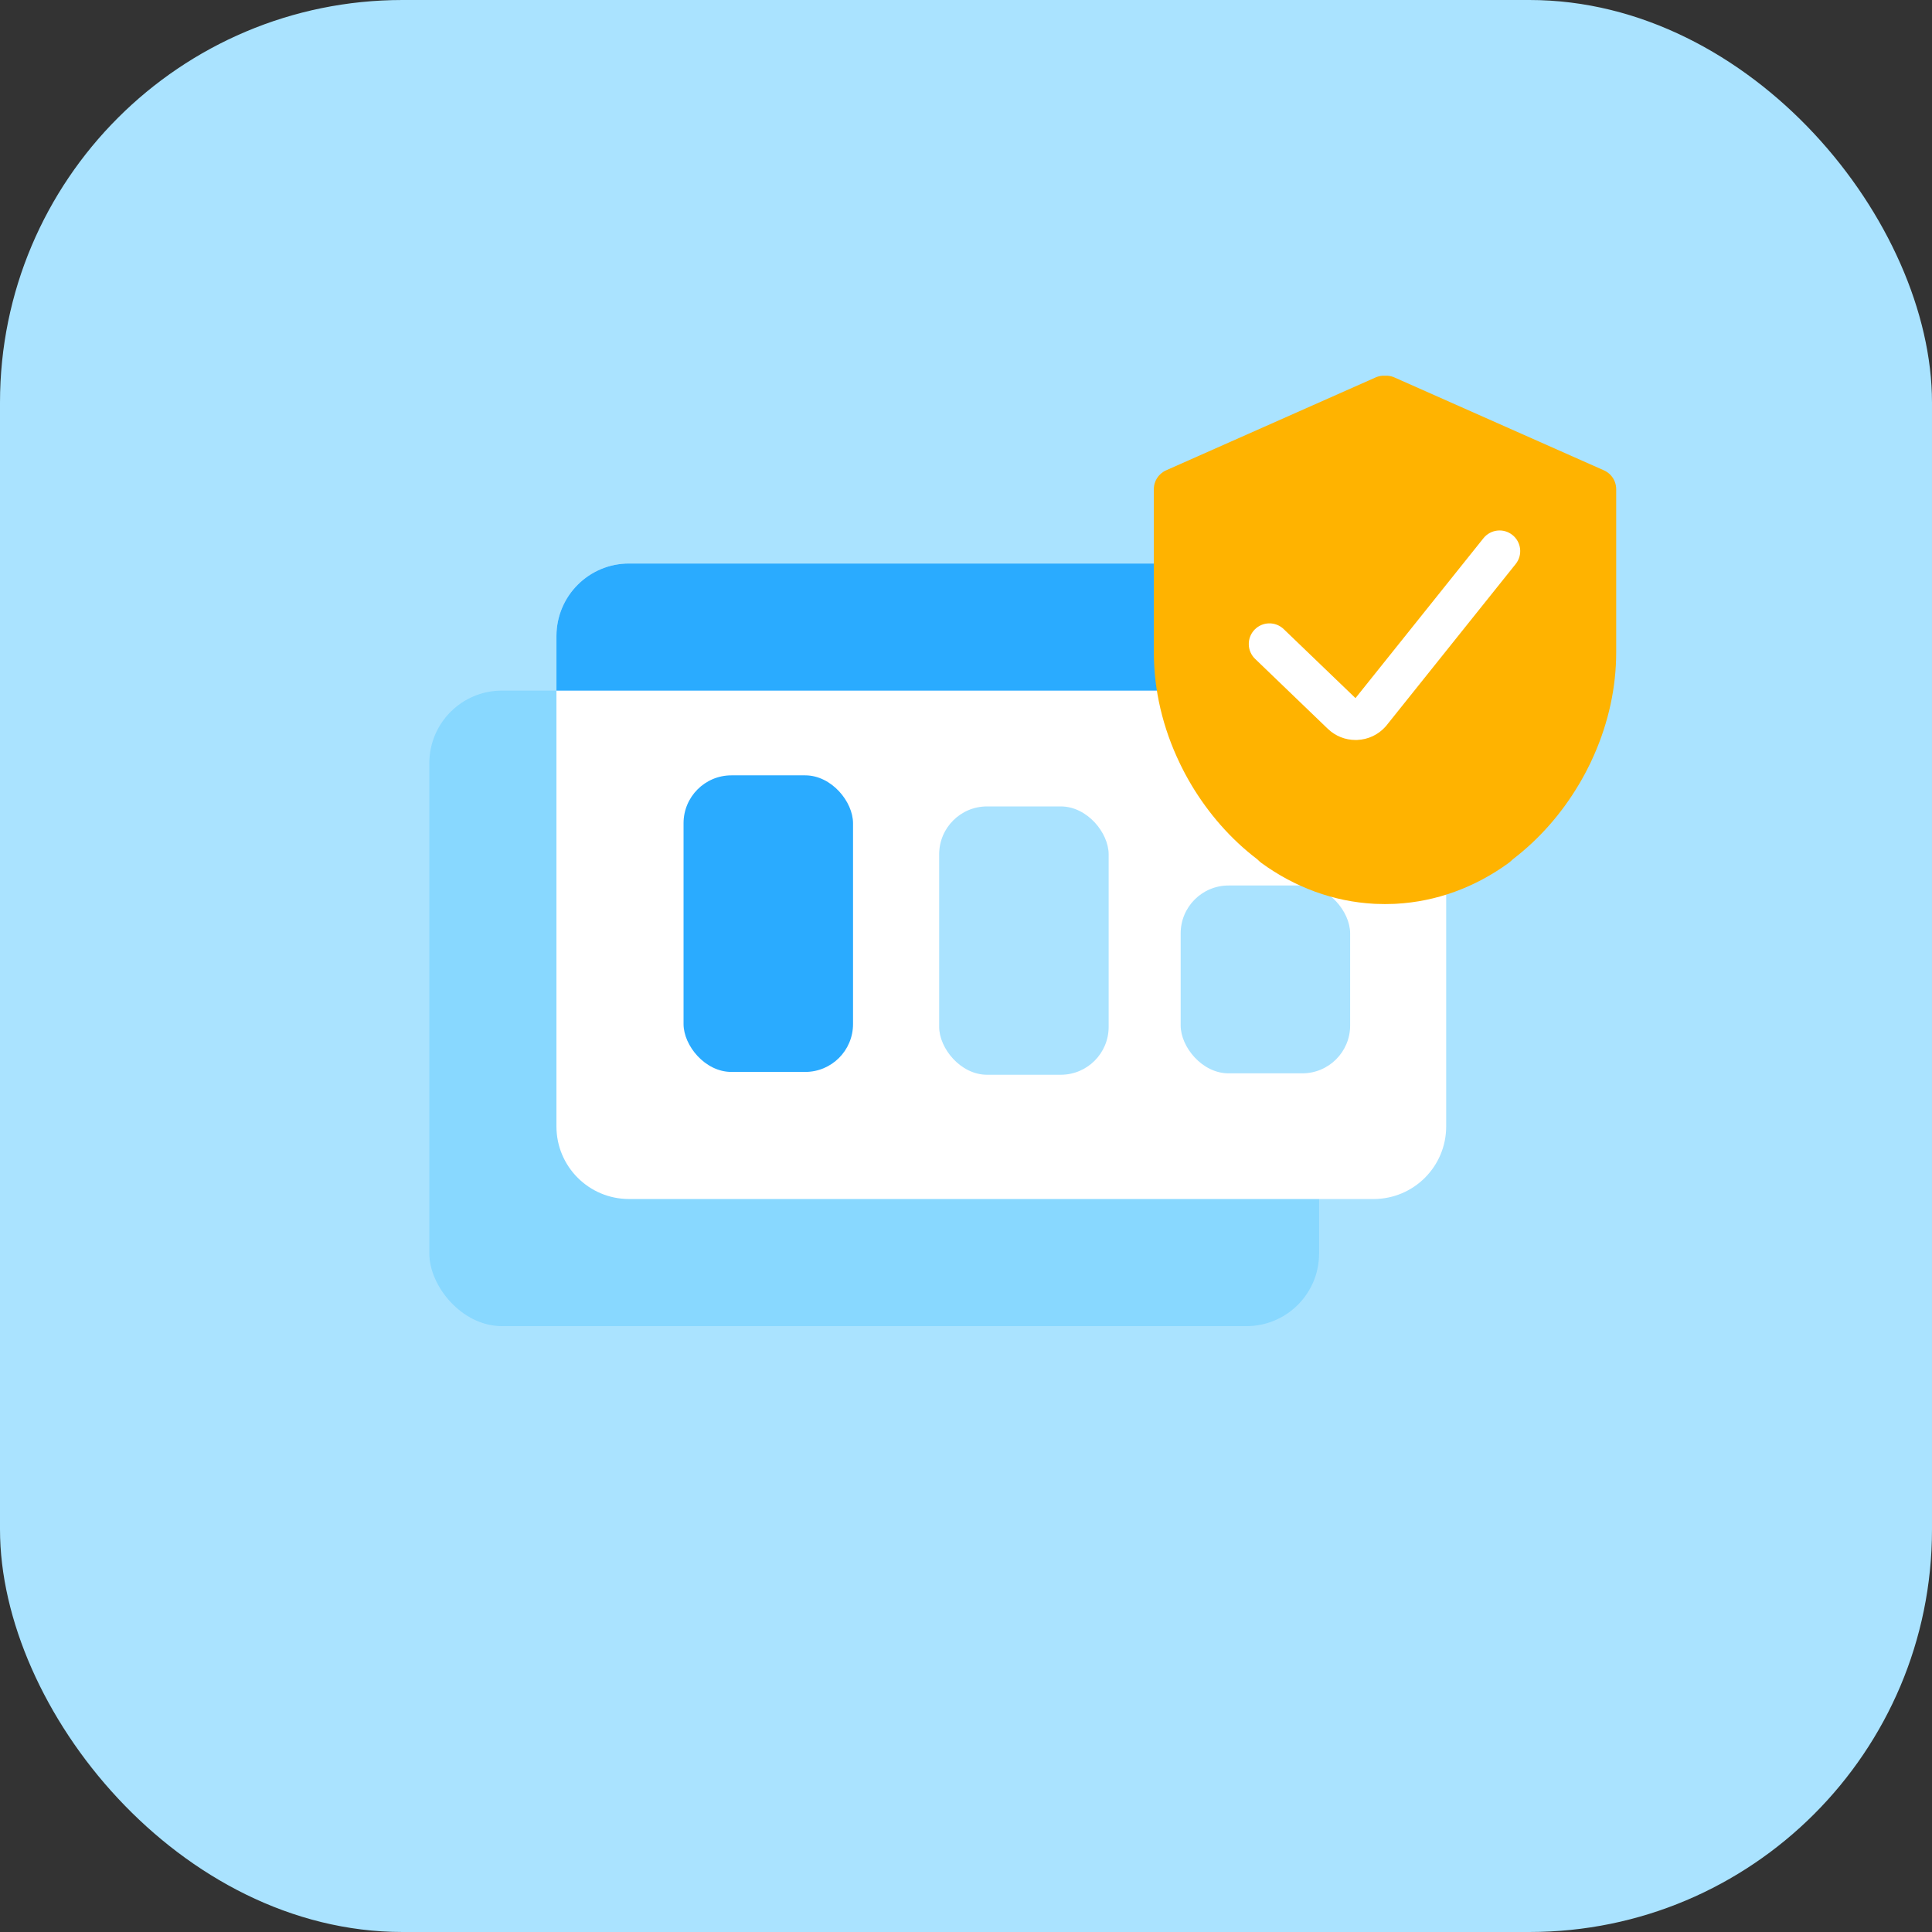 <?xml version="1.0" encoding="UTF-8"?>
<svg width="72px" height="72px" viewBox="0 0 72 72" version="1.1" xmlns="http://www.w3.org/2000/svg" xmlns:xlink="http://www.w3.org/1999/xlink">
    <rect x="0" y="0" width="72" height="72" fill="#333333" stroke="none"/>
    <!-- Generator: Sketch 62 (91390) - https://sketch.com -->
    <title>Group 3</title>
    <desc>Created with Sketch.</desc>
    <g id="4-Multipurpose-landings" stroke="none" stroke-width="1" fill="none" fill-rule="evenodd">
        <g id="Artboard" transform="translate(-898, -983)">
            <g id="Group-3" transform="translate(898, 983)">
                <g id="Group-18" fill="#AAE3FF">
                    <rect id="Rectangle" x="0" y="0" width="72" height="72" rx="15"></rect>
                </g>
                <g id="Group-52" transform="translate(16, 21)">
                    <rect id="Rectangle-16" fill="#77D2FF" opacity="0.665" x="0" y="4.737" width="33.158" height="23.684" rx="2.705"></rect>
                    <path d="M7.442,0 L35.189,0 C36.683,1.69614658e-16 37.895,1.211 37.895,2.705 L37.895,20.979 C37.895,22.473 36.683,23.684 35.189,23.684 L7.442,23.684 C5.948,23.684 4.737,22.473 4.737,20.979 L4.737,2.705 C4.737,1.211 5.948,7.18563761e-16 7.442,0 Z" id="Rectangle-16" fill="#FFFFFF"></path>
                    <rect id="Rectangle" fill="#2AABFF" x="9.474" y="7.895" width="6.316" height="11.053" rx="1.784"></rect>
                    <rect id="Rectangle" fill="#AAE3FF" x="19" y="9.053" width="6.316" height="10" rx="1.784"></rect>
                    <rect id="Rectangle" fill="#AAE3FF" x="28" y="12" width="6.316" height="7" rx="1.784"></rect>
                    <path d="M7.442,0 L35.189,0 C36.683,3.70679374e-15 37.895,1.211 37.895,2.705 L37.895,4.737 L37.895,4.737 L4.737,4.737 L4.737,2.705 C4.737,1.211 5.948,2.74474552e-16 7.442,0 Z" id="Rectangle-16" fill="#2AABFF"></path>
                </g>
                <g id="shield" transform="translate(43, 14)" fill-rule="nonzero">
                    <g id="Path-2" transform="translate(0, -0)" fill="#FFB300">
                        <path d="M8.289,19.685 L8.278,19.685 C8.251,19.683 8.225,19.682 8.198,19.681 C6.709,19.599 5.269,19.077 4.009,18.16 C3.973,18.134 3.918,18.085 3.848,18.018 C3.362,17.648 2.909,17.225 2.49,16.749 C2.082,16.285 1.718,15.784 1.403,15.257 C1.399,15.249 1.396,15.244 1.393,15.239 L1.355,15.175 C1.321,15.117 1.288,15.059 1.255,15.001 L1.393,15.239 C1.316,15.111 1.243,14.981 1.173,14.851 C1.151,14.81 1.129,14.768 1.108,14.727 C1.073,14.66 1.039,14.593 1.006,14.525 C0.993,14.499 0.981,14.474 0.969,14.448 C0.333,13.13 0,11.715 0,10.308 L0,4.231 C0,4.04 0.071,3.861 0.192,3.723 L0.269,3.647 C0.325,3.599 0.388,3.558 0.457,3.528 L0.457,3.528 L8.265,0.066 C8.344,0.031 8.428,0.01 8.512,0.003 L8.719,0.003 C8.803,0.01 8.887,0.031 8.966,0.066 L16.773,3.528 C16.968,3.614 17.115,3.775 17.185,3.969 C17.215,4.052 17.231,4.14 17.231,4.231 L17.231,4.231 L17.231,10.308 C17.231,11.604 16.949,12.907 16.407,14.135 C16.394,14.162 16.382,14.189 16.37,14.217 C16.341,14.284 16.309,14.351 16.278,14.418 C16.258,14.457 16.238,14.497 16.219,14.537 C16.188,14.601 16.156,14.664 16.123,14.727 C16.101,14.768 16.08,14.81 16.058,14.851 C15.988,14.981 15.914,15.111 15.838,15.239 L15.976,15.001 C15.943,15.059 15.91,15.117 15.876,15.175 L15.838,15.239 C15.835,15.244 15.832,15.249 15.828,15.255 C15.513,15.784 15.149,16.285 14.741,16.749 C14.321,17.225 13.868,17.649 13.385,18.018 C13.313,18.086 13.258,18.134 13.222,18.16 C11.962,19.077 10.522,19.599 9.032,19.681 C9.006,19.682 8.98,19.683 8.953,19.685 C8.841,19.69 8.728,19.692 8.615,19.692 L8.615,19.692 L8.289,19.685 L8.289,19.685 Z" id="Combined-Shape"></path>
                    </g>
                    <path d="M12.284,6.058 L7.515,12.017 L4.841,9.446 C4.535,9.151 4.048,9.161 3.753,9.467 C3.459,9.773 3.468,10.26 3.774,10.554 L6.485,13.162 C6.486,13.163 6.488,13.164 6.489,13.165 C6.769,13.432 7.133,13.577 7.518,13.577 C7.538,13.577 7.559,13.577 7.58,13.576 C7.987,13.559 8.362,13.383 8.634,13.079 C8.643,13.068 8.653,13.057 8.662,13.046 L13.485,7.019 C13.751,6.687 13.697,6.203 13.365,5.938 C13.034,5.672 12.55,5.726 12.284,6.058 Z" id="Path" fill="#FFFFFF"></path>
                </g>
            </g>
        </g>
    </g>
</svg>
